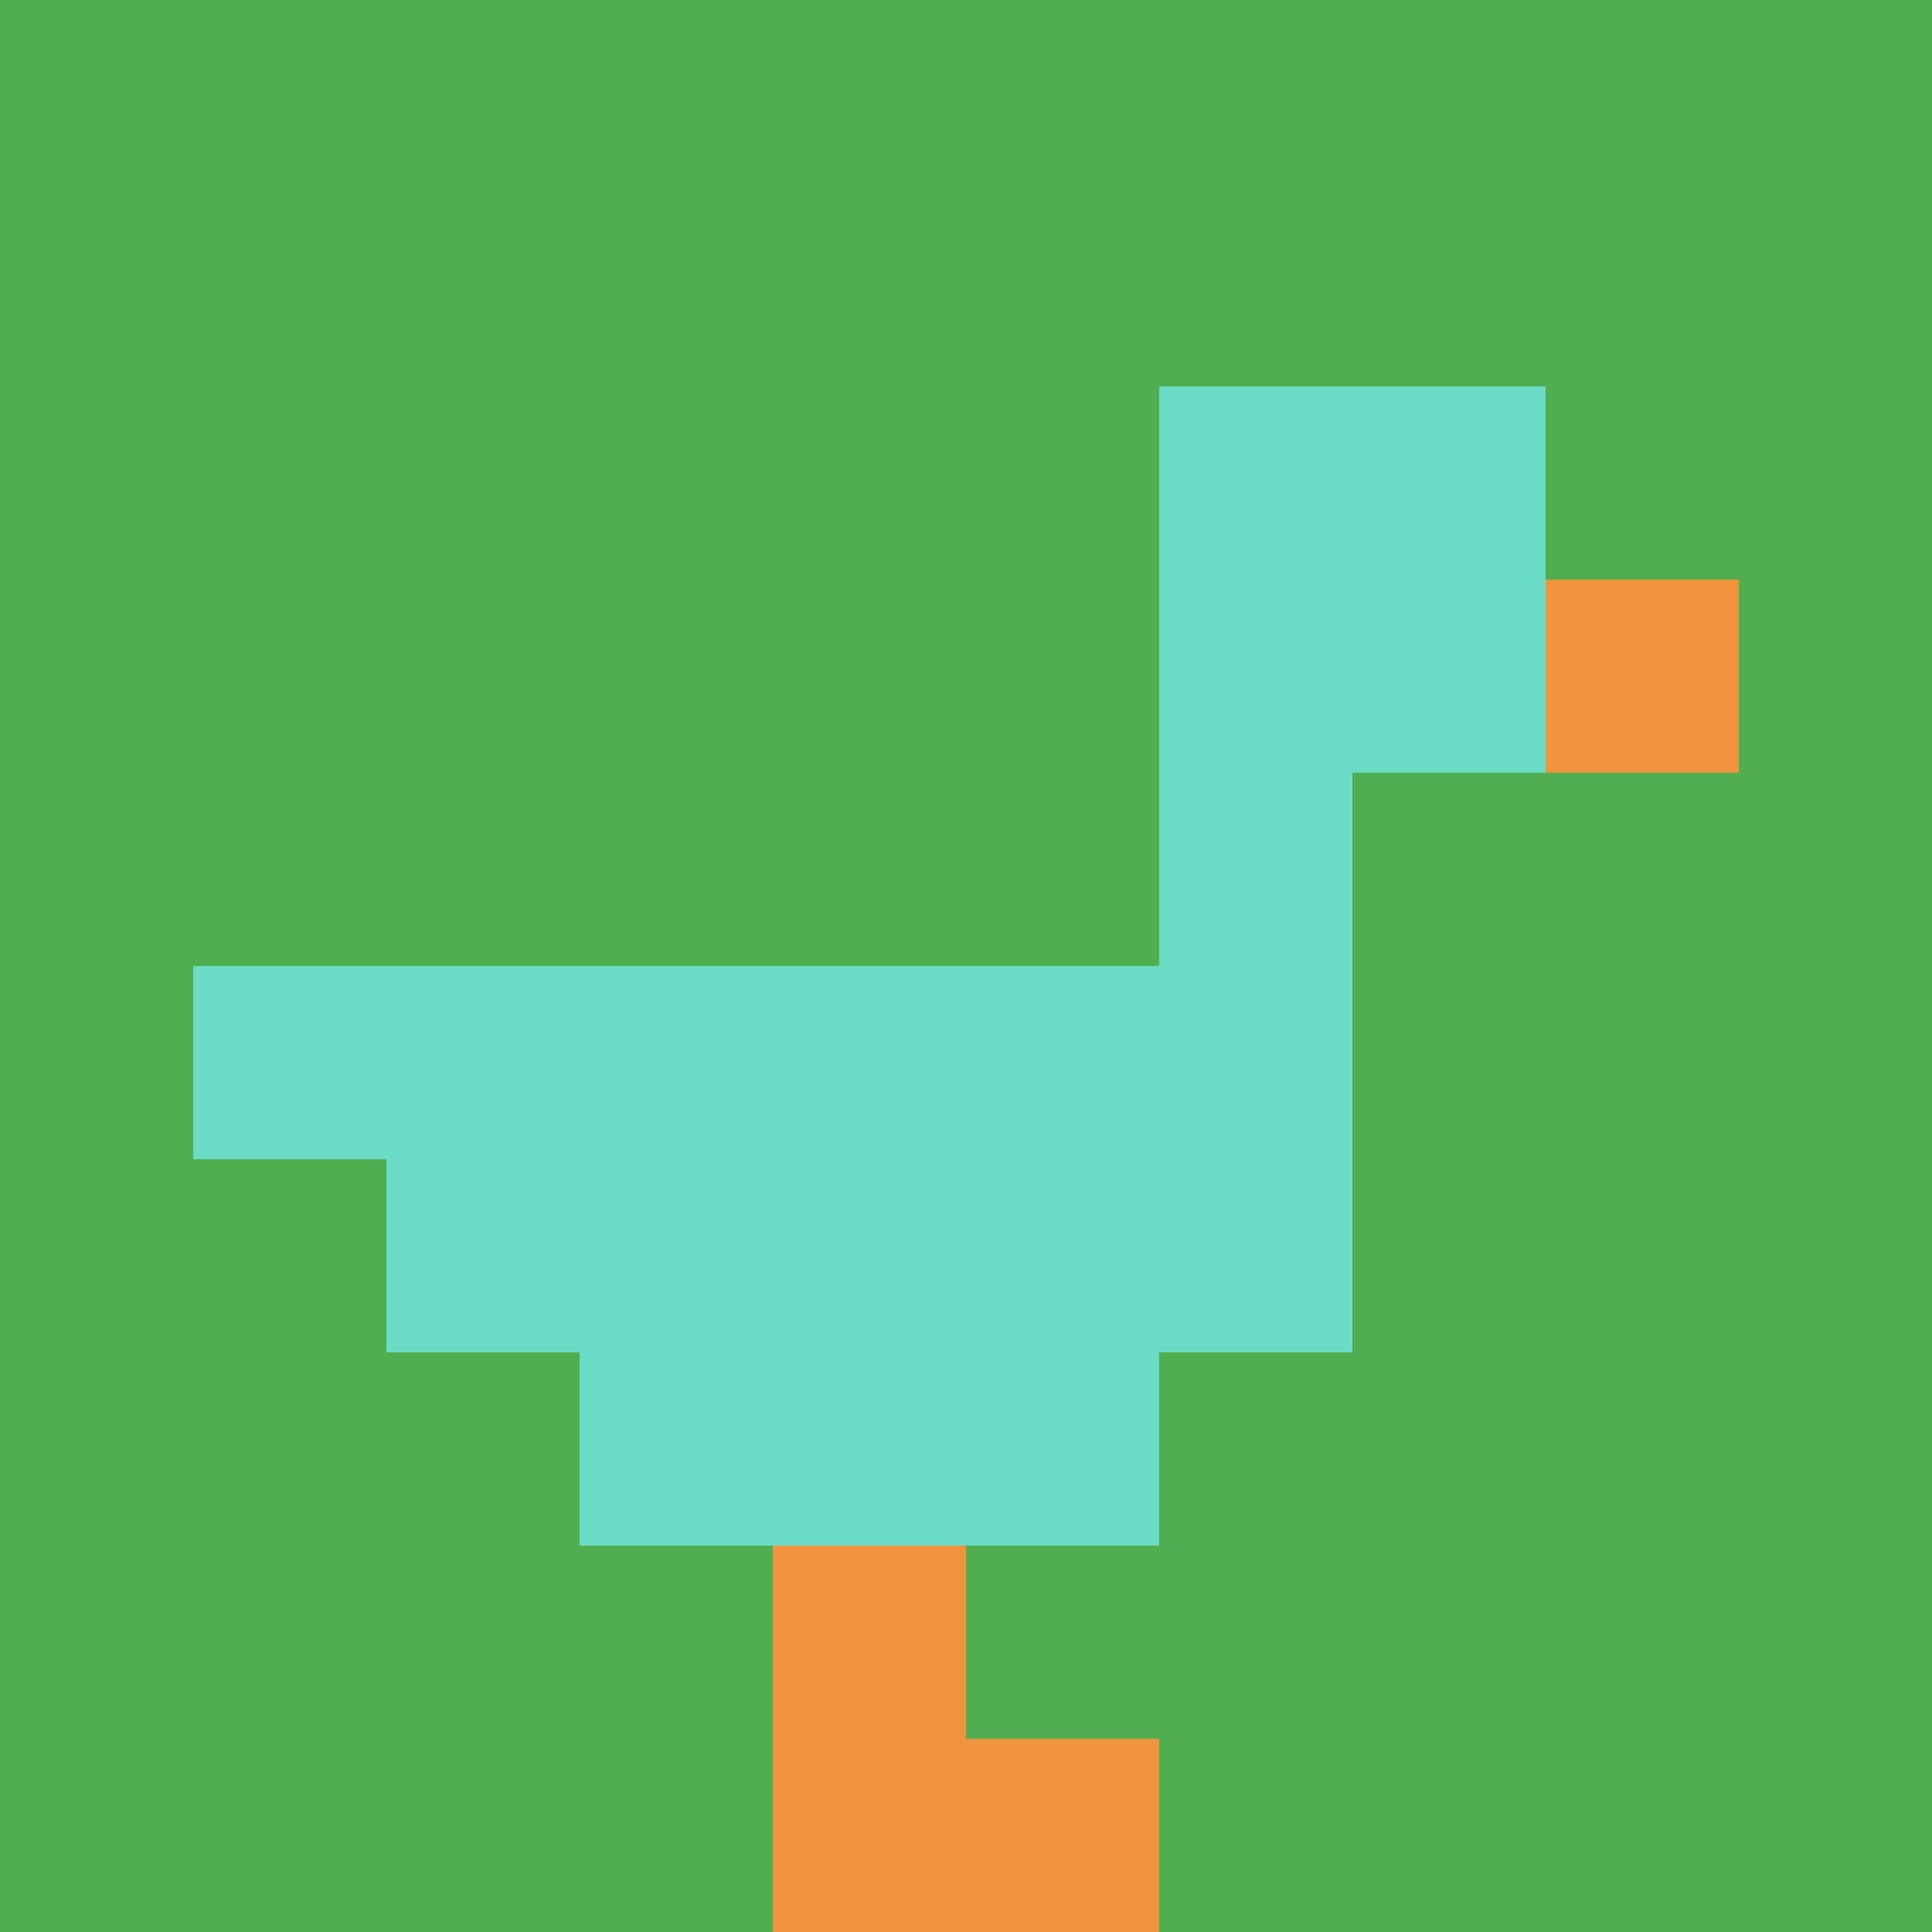 <svg xmlns="http://www.w3.org/2000/svg" version="1.1" width="891" height="891"><title>'goose-pfp-628400' by Dmitri Cherniak</title><desc>seed=628400
backgroundColor=#ffffff
padding=20
innerPadding=0
timeout=500
dimension=1
border=false
Save=function(){return n.handleSave()}
frame=7

Rendered at Wed Oct 04 2023 08:14:18 GMT+0800 (中國標準時間)
Generated in &lt;1ms
</desc><defs></defs><rect width="100%" height="100%" fill="#ffffff"></rect><g><g id="0-0"><rect x="0" y="0" height="891" width="891" fill="#4FAE4F"></rect><g><rect id="0-0-6-2-2-2" x="534.6" y="178.2" width="178.2" height="178.2" fill="#6BDCC5"></rect><rect id="0-0-6-2-1-4" x="534.6" y="178.2" width="89.1" height="356.4" fill="#6BDCC5"></rect><rect id="0-0-1-5-5-1" x="89.1" y="445.5" width="445.5" height="89.1" fill="#6BDCC5"></rect><rect id="0-0-2-5-5-2" x="178.2" y="445.5" width="445.5" height="178.2" fill="#6BDCC5"></rect><rect id="0-0-3-5-3-3" x="267.3" y="445.5" width="267.3" height="267.3" fill="#6BDCC5"></rect><rect id="0-0-8-3-1-1" x="712.8" y="267.3" width="89.1" height="89.1" fill="#F0943E"></rect><rect id="0-0-4-8-1-2" x="356.4" y="712.8" width="89.1" height="178.2" fill="#F0943E"></rect><rect id="0-0-4-9-2-1" x="356.4" y="801.9" width="178.2" height="89.1" fill="#F0943E"></rect></g><rect x="0" y="0" stroke="white" stroke-width="0" height="891" width="891" fill="none"></rect></g></g></svg>